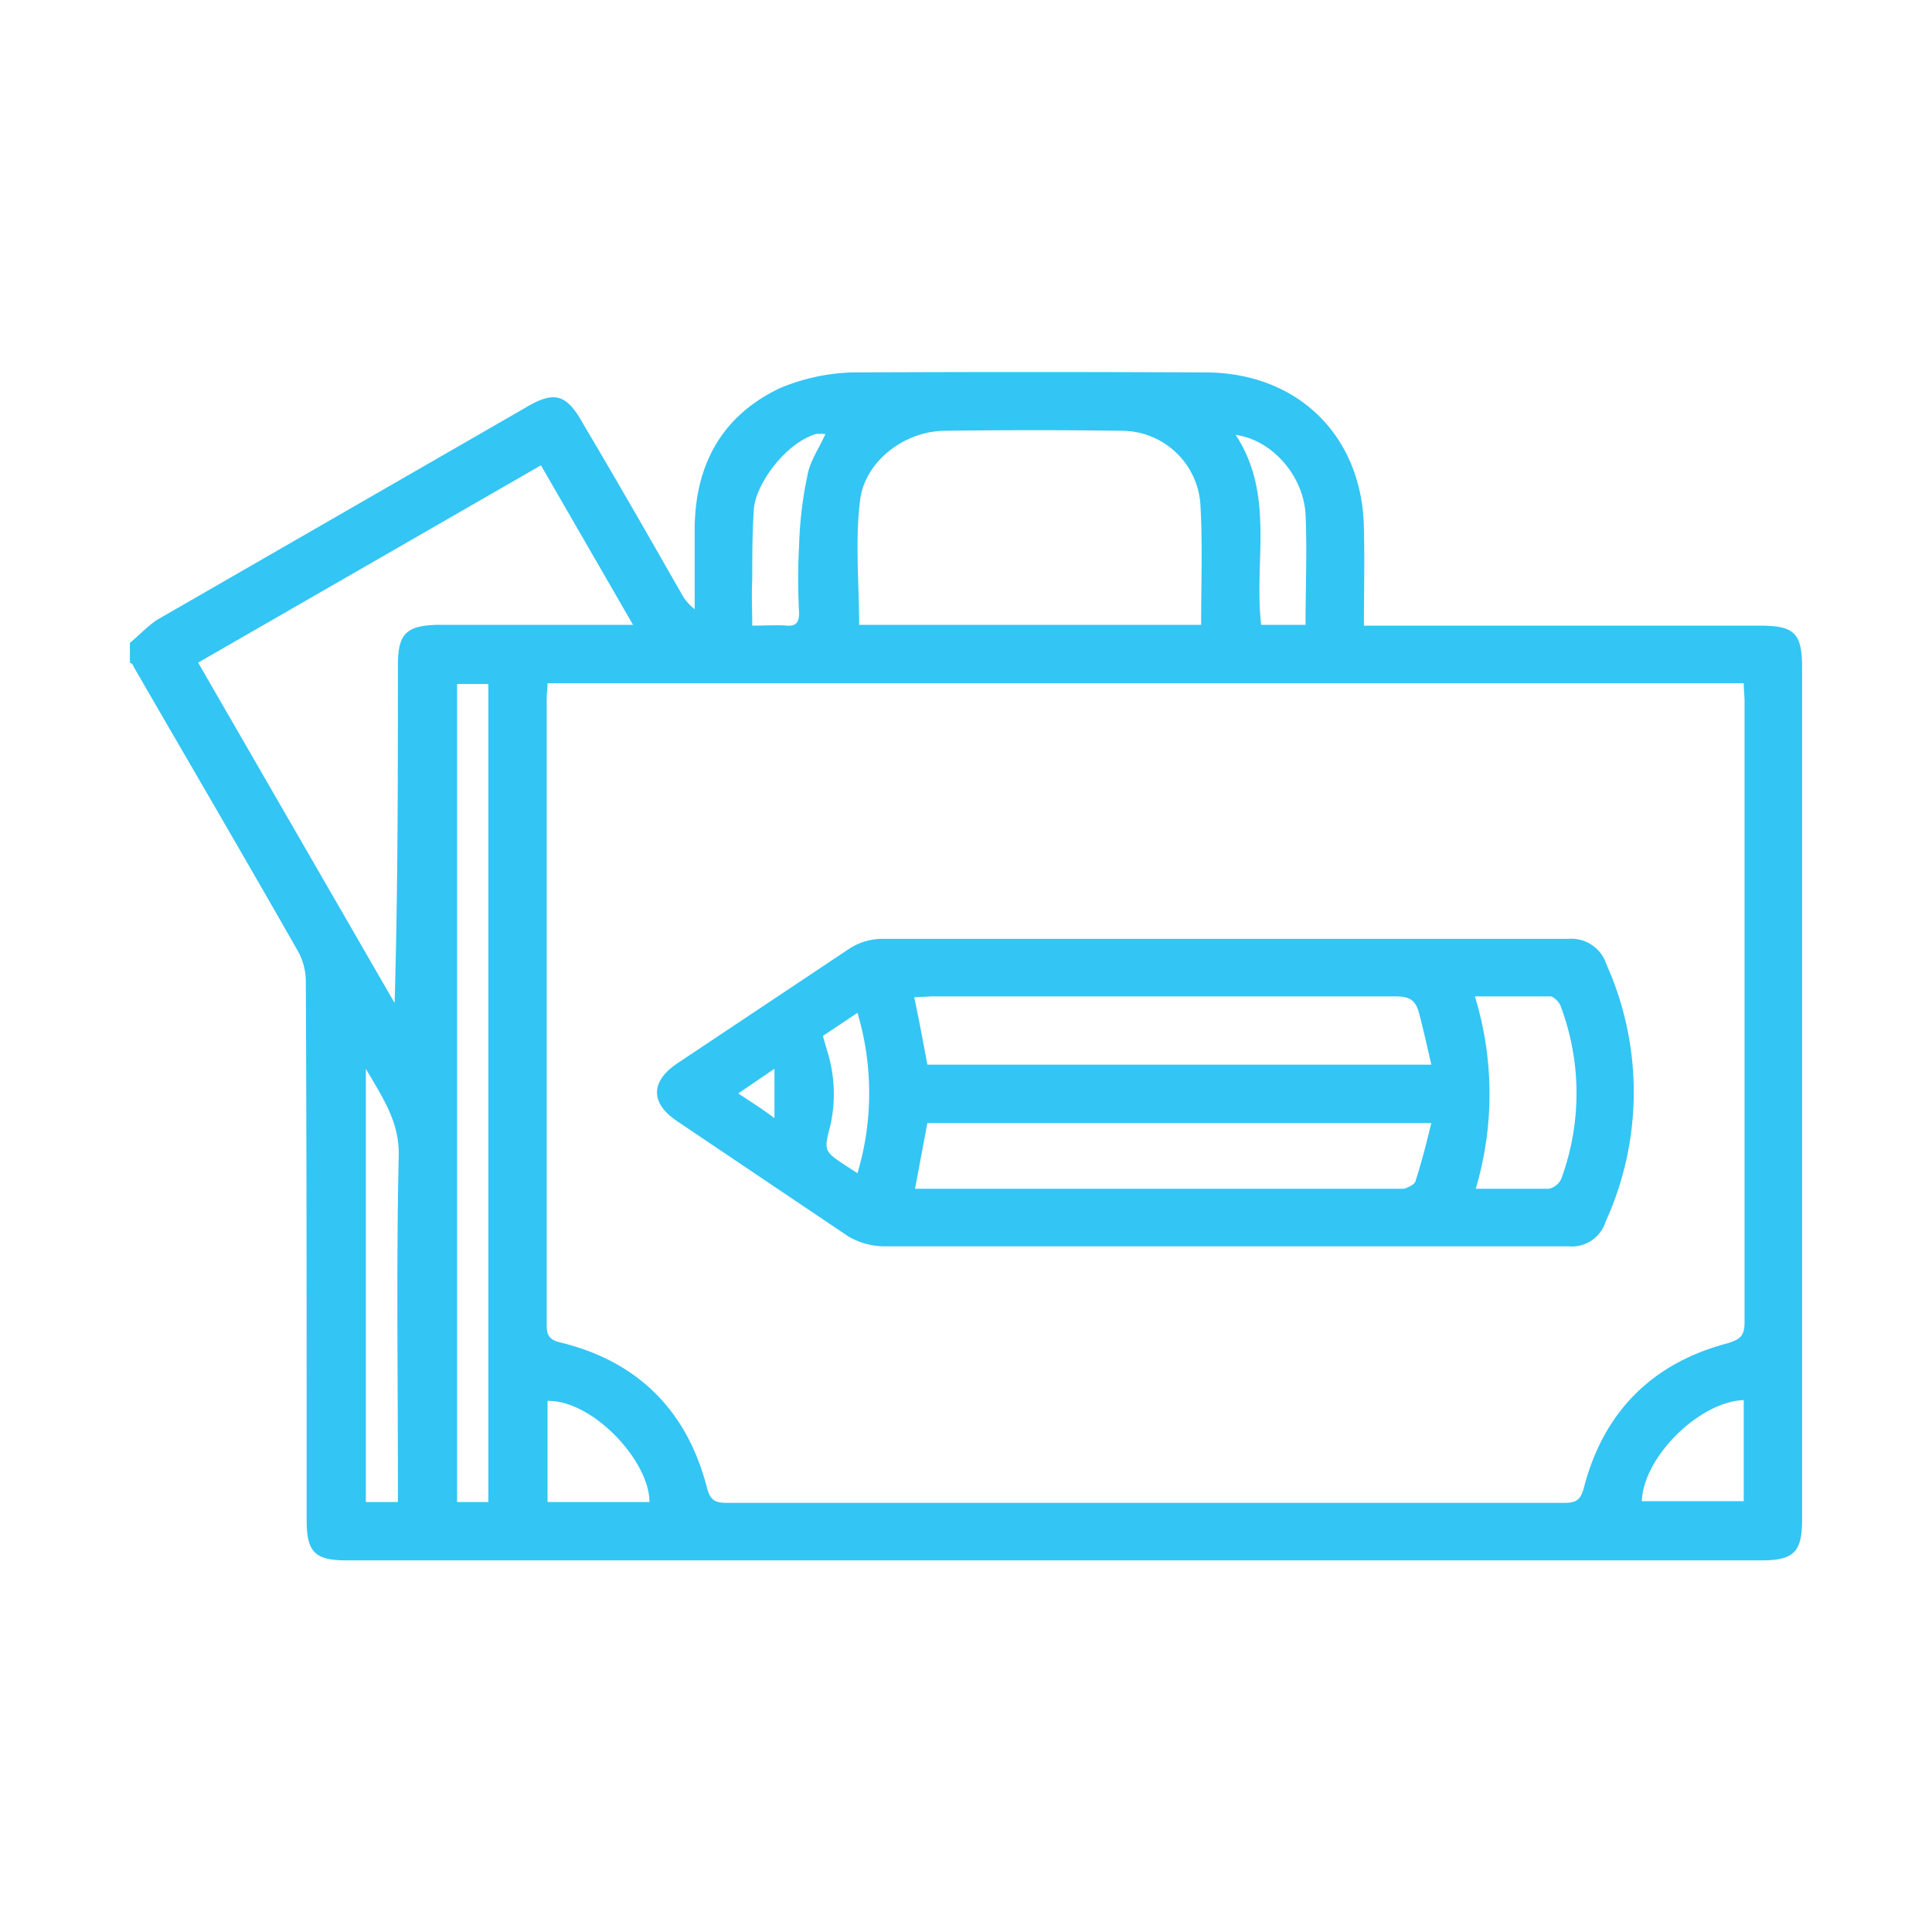 <?xml version="1.0" encoding="UTF-8"?> <svg xmlns="http://www.w3.org/2000/svg" viewBox="0 0 235 235"><title>icon-describe-3</title><g id="c6461810-b92e-4c76-aa8f-1ab2caaecdbf" data-name="Layer 4"><rect width="235" height="235" style="fill:#fff"></rect></g><g id="5f11cabc-cb08-47b5-9111-131dc2aa8867" data-name="Layer 2"><path d="M213.8,75.9H165.7c0-4,.1-7.8,0-11.7-.1-11.3-8-19.1-19.3-19.1q-21.5-.1-42.9,0A24.4,24.4,0,0,0,94.7,47c-7,3.3-10.3,9.2-10.4,16.9v10a5.9,5.9,0,0,1-1.5-1.7c-4-7-8-14-12.1-20.9-2-3.6-3.5-4-7-1.9L18.9,75.2c-1.2.8-2.2,1.9-3.3,2.8v2.4c.2.1.4.2.4.4,6.7,11.6,13.5,23.2,20.1,34.8a7.7,7.7,0,0,1,.9,3.6c.1,21.8.1,43.7.1,65.5,0,3.9,1,4.9,4.9,4.9H214c4,0,5-1,5-5V81.1C219,76.8,218.1,75.9,213.8,75.9ZM158.6,62.3c.2,4.5,0,8.9,0,13.5h-5.4c-.9-7.7,1.7-15.8-3.1-23.1C154.5,53.3,158.3,57.6,158.6,62.3Zm-54.2-1.5c.5-4.8,5.3-8.5,10.2-8.6,7.3-.1,14.5-.1,21.8,0a9.6,9.6,0,0,1,9.4,8.8c.3,4.8.1,9.7.1,14.8H104.3C104.3,70.7,103.8,65.7,104.4,60.8ZM91.3,70.3c0-2.9,0-5.7.2-8.6s3.7-7.9,7.5-9.1a4.8,4.8,0,0,1,1.2,0c-.8,1.8-1.9,3.3-2.2,5.1a47,47,0,0,0-1,8.4,76.6,76.6,0,0,0,0,8.3c0,1.1-.4,1.6-1.5,1.5s-2.6,0-4.2,0C91.3,73.9,91.2,72.1,91.3,70.3ZM48.2,180.1v2.4H44.3V129.8c2.1,3.6,4.1,6.5,4,10.6C48,153.6,48.2,166.9,48.2,180.1Zm0-99.4c0,13.6,0,27.3-.4,41.1L23.9,80.4l41.7-24L76.8,75.8H53C49.2,75.9,48.2,76.9,48.2,80.7Zm11,101.8H55.4V83h3.8Zm7.2,0V170.2c5.5-.1,12.4,7.3,12.4,12.3Zm145.5-.1H199.5c.2-5.4,7-12.1,12.4-12.3Zm-2-19.2c-9.1,2.4-15,8.3-17.4,17.4-.4,1.6-.9,2-2.4,2H88.2c-1.4,0-2-.3-2.4-1.8-2.4-9.4-8.4-15.4-17.8-17.7-1.3-.3-1.7-.8-1.7-2.1V84.5c0-.4.1-.9.1-1.6H211.9c0,.8.1,1.5.1,2.2v75.5C212,162.3,211.5,162.7,209.9,163.2Z" transform="translate(0.2 0.2)" style="fill:#33c5f4"></path><path d="M190.5,114H106.9a7.4,7.4,0,0,0-3.8,1.2l-21,14c-3.2,2.2-3.2,4.8.1,7L103,150.2a8.9,8.9,0,0,0,4.2,1.2h83.4a4.3,4.3,0,0,0,4.5-3,38,38,0,0,0,.1-31.3A4.5,4.5,0,0,0,190.5,114ZM94,135.8c-1.6-1.2-2.9-2-4.4-3l4.4-3Zm10.1,6.7-1.4-.9c-2.7-1.8-2.7-1.8-1.9-4.9a17.5,17.5,0,0,0-.3-8.8c-.2-.7-.4-1.3-.6-2.1l4.2-2.8A34.1,34.1,0,0,1,104.1,142.5Zm9-21.5h56.5c1.7,0,2.4.5,2.8,2s1,4.1,1.5,6.3H112.6c-.5-2.7-1-5.4-1.6-8.2ZM172,143.4c-.1.5-.9.8-1.4,1H111.1l1.5-8h61.3C173.3,138.9,172.7,141.2,172,143.4Zm17.7-.2a2.2,2.2,0,0,1-1.5,1.2h-8.9a40.5,40.5,0,0,0-.1-23.4h9.3a2.3,2.3,0,0,1,1.1,1.1A30.1,30.1,0,0,1,189.7,143.2Z" transform="translate(0.2 0.2)" style="fill:#33c5f4"></path></g></svg> 
